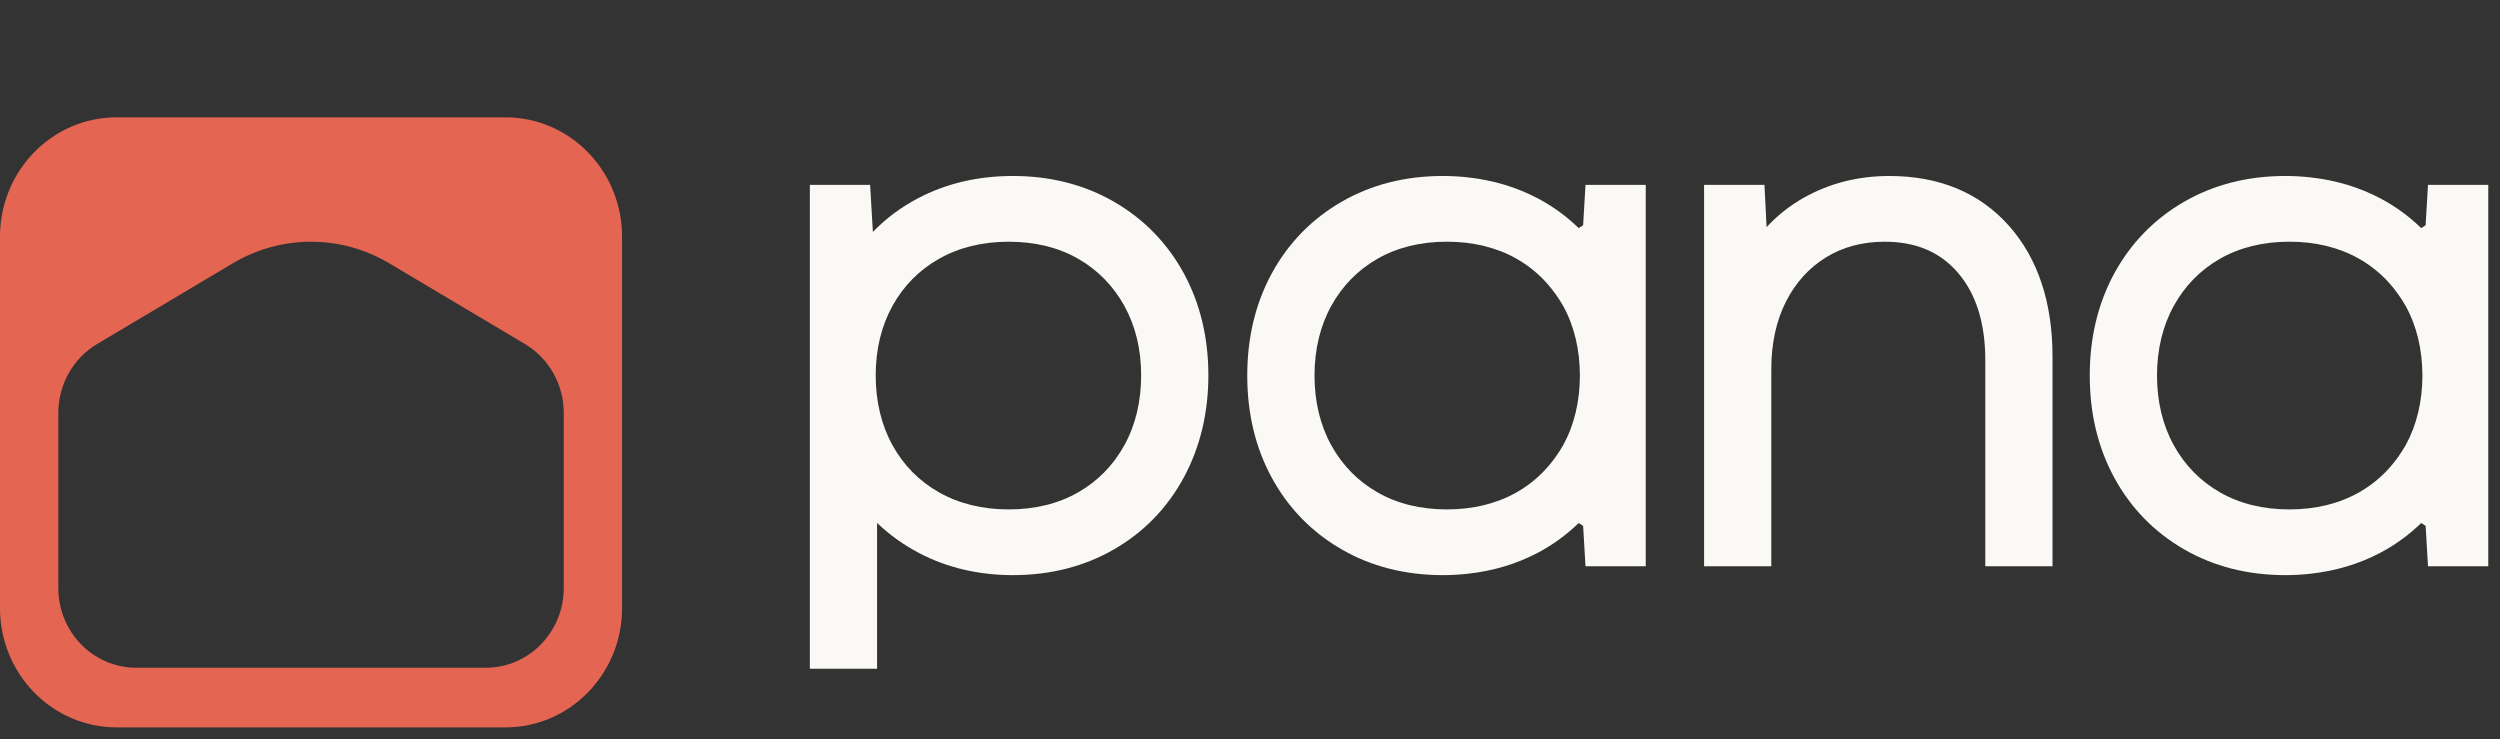 <svg width="115" height="34" viewBox="0 0 115 34" fill="none" xmlns="http://www.w3.org/2000/svg">
<rect x="0" y="0" width="115" height="34" fill="#333333" stroke="none"/>
<path fill-rule="evenodd" clip-rule="evenodd" d="M52.493 17.26C52.493 18.469 52.233 19.554 51.719 20.484C51.21 21.405 50.495 22.134 49.592 22.65C48.684 23.169 47.611 23.433 46.403 23.433C45.194 23.433 44.116 23.169 43.196 22.648C42.285 22.133 41.565 21.405 41.056 20.484C40.543 19.554 40.282 18.469 40.282 17.26C40.282 16.072 40.543 14.998 41.055 14.068C41.565 13.147 42.285 12.419 43.197 11.903C44.116 11.382 45.195 11.119 46.403 11.119C47.61 11.119 48.683 11.382 49.592 11.901C50.494 12.418 51.21 13.147 51.719 14.068C52.233 14.998 52.493 16.072 52.493 17.26ZM51.247 9.283C49.883 8.494 48.317 8.095 46.593 8.095C44.982 8.095 43.508 8.443 42.211 9.129C41.433 9.541 40.745 10.056 40.152 10.669L40.026 8.505H37.253V30.762H40.345V24.055C40.922 24.607 41.578 25.076 42.31 25.456C43.584 26.12 45.025 26.456 46.593 26.456C48.317 26.456 49.883 26.057 51.247 25.269C52.616 24.479 53.694 23.369 54.452 21.969C55.203 20.58 55.585 18.996 55.585 17.26C55.585 15.523 55.203 13.944 54.451 12.565C53.693 11.178 52.616 10.073 51.247 9.283V9.283Z" fill="#FBF9F5"/>
<path fill-rule="evenodd" clip-rule="evenodd" d="M71.903 20.483C71.799 20.672 71.68 20.846 71.559 21.019C71.085 21.688 70.487 22.238 69.762 22.649C68.842 23.169 67.763 23.433 66.555 23.433C65.348 23.433 64.275 23.17 63.367 22.65C62.464 22.134 61.748 21.404 61.24 20.483C60.728 19.557 60.469 18.478 60.467 17.275C60.469 16.073 60.728 14.993 61.24 14.068C61.748 13.147 62.464 12.418 63.367 11.901C64.275 11.382 65.348 11.118 66.555 11.118C67.763 11.118 68.842 11.382 69.762 11.902C70.487 12.313 71.085 12.864 71.559 13.533C71.68 13.705 71.799 13.88 71.903 14.068C72.414 14.993 72.672 16.073 72.675 17.275C72.672 18.478 72.414 19.557 71.903 20.483V20.483ZM72.933 8.504L72.824 10.361L72.62 10.492C72.07 9.959 71.447 9.5 70.747 9.129C69.767 8.61 68.686 8.287 67.521 8.159C67.144 8.117 66.759 8.095 66.366 8.095C64.641 8.095 63.076 8.494 61.712 9.282C60.343 10.073 59.265 11.178 58.508 12.565C57.755 13.944 57.374 15.523 57.374 17.26C57.374 17.265 57.375 17.27 57.375 17.275C57.375 17.281 57.374 17.286 57.374 17.291C57.374 19.028 57.755 20.607 58.508 21.986C59.265 23.374 60.343 24.479 61.712 25.269C63.076 26.057 64.641 26.456 66.366 26.456C66.759 26.456 67.144 26.434 67.521 26.392C68.686 26.265 69.767 25.941 70.747 25.423C71.447 25.052 72.07 24.593 72.62 24.059L72.824 24.191L72.933 26.047H75.704V8.504H72.933V8.504Z" fill="#FBF9F5"/>
<path fill-rule="evenodd" clip-rule="evenodd" d="M110.658 20.483C110.554 20.672 110.435 20.846 110.314 21.019C109.841 21.688 109.243 22.238 108.517 22.649C107.597 23.169 106.519 23.433 105.31 23.433C104.104 23.433 103.031 23.17 102.122 22.65C101.219 22.134 100.503 21.404 99.995 20.483C99.483 19.557 99.225 18.478 99.222 17.275C99.225 16.073 99.483 14.993 99.995 14.068C100.503 13.147 101.219 12.418 102.122 11.901C103.031 11.382 104.104 11.118 105.31 11.118C106.519 11.118 107.597 11.382 108.517 11.902C109.243 12.313 109.841 12.864 110.314 13.533C110.435 13.705 110.554 13.88 110.658 14.068C111.169 14.993 111.428 16.073 111.431 17.275C111.428 18.478 111.169 19.557 110.658 20.483V20.483ZM111.688 8.504L111.579 10.361L111.376 10.492C110.825 9.959 110.203 9.5 109.503 9.129C108.523 8.61 107.441 8.287 106.276 8.159C105.899 8.117 105.515 8.095 105.122 8.095C103.397 8.095 101.831 8.494 100.467 9.282C99.099 10.073 98.021 11.178 97.263 12.565C96.511 13.944 96.129 15.523 96.129 17.26C96.129 17.265 96.13 17.27 96.13 17.275C96.13 17.281 96.129 17.286 96.129 17.291C96.129 19.028 96.511 20.607 97.263 21.986C98.021 23.374 99.099 24.479 100.467 25.269C101.831 26.057 103.397 26.456 105.122 26.456C105.515 26.456 105.899 26.434 106.276 26.392C107.441 26.265 108.523 25.941 109.503 25.423C110.203 25.052 110.825 24.593 111.376 24.059L111.579 24.191L111.688 26.047H114.46V8.504H111.688V8.504Z" fill="#FBF9F5"/>
<path fill-rule="evenodd" clip-rule="evenodd" d="M86.906 8.095C85.478 8.095 84.159 8.43 82.984 9.09C82.339 9.452 81.764 9.907 81.263 10.449L81.165 8.504H78.388V26.047H81.48V16.976C81.48 15.8 81.707 14.757 82.154 13.875C82.592 13.009 83.21 12.325 83.989 11.843C84.767 11.362 85.675 11.119 86.686 11.119C88.126 11.119 89.229 11.583 90.058 12.538C90.898 13.508 91.324 14.863 91.324 16.567V26.047H94.416V16.41C94.416 13.91 93.741 11.884 92.412 10.386C91.062 8.866 89.209 8.095 86.906 8.095Z" fill="#FBF9F5"/>
<path fill-rule="evenodd" clip-rule="evenodd" d="M25.932 27.05C25.932 29.074 24.328 30.716 22.349 30.716H6.266C4.287 30.716 2.683 29.074 2.683 27.05V18.995C2.683 17.69 3.362 16.483 4.465 15.826L10.712 12.11C12.935 10.788 15.68 10.788 17.903 12.11L24.15 15.826C25.253 16.483 25.932 17.69 25.932 18.995V27.05ZM23.25 5.397H5.366C2.402 5.397 0 7.855 0 10.886V27.97C0 31.002 2.402 33.46 5.366 33.46H23.25C26.213 33.46 28.615 31.002 28.615 27.97V10.886C28.615 7.855 26.213 5.397 23.25 5.397Z" fill="#E56553"/>
</svg>
